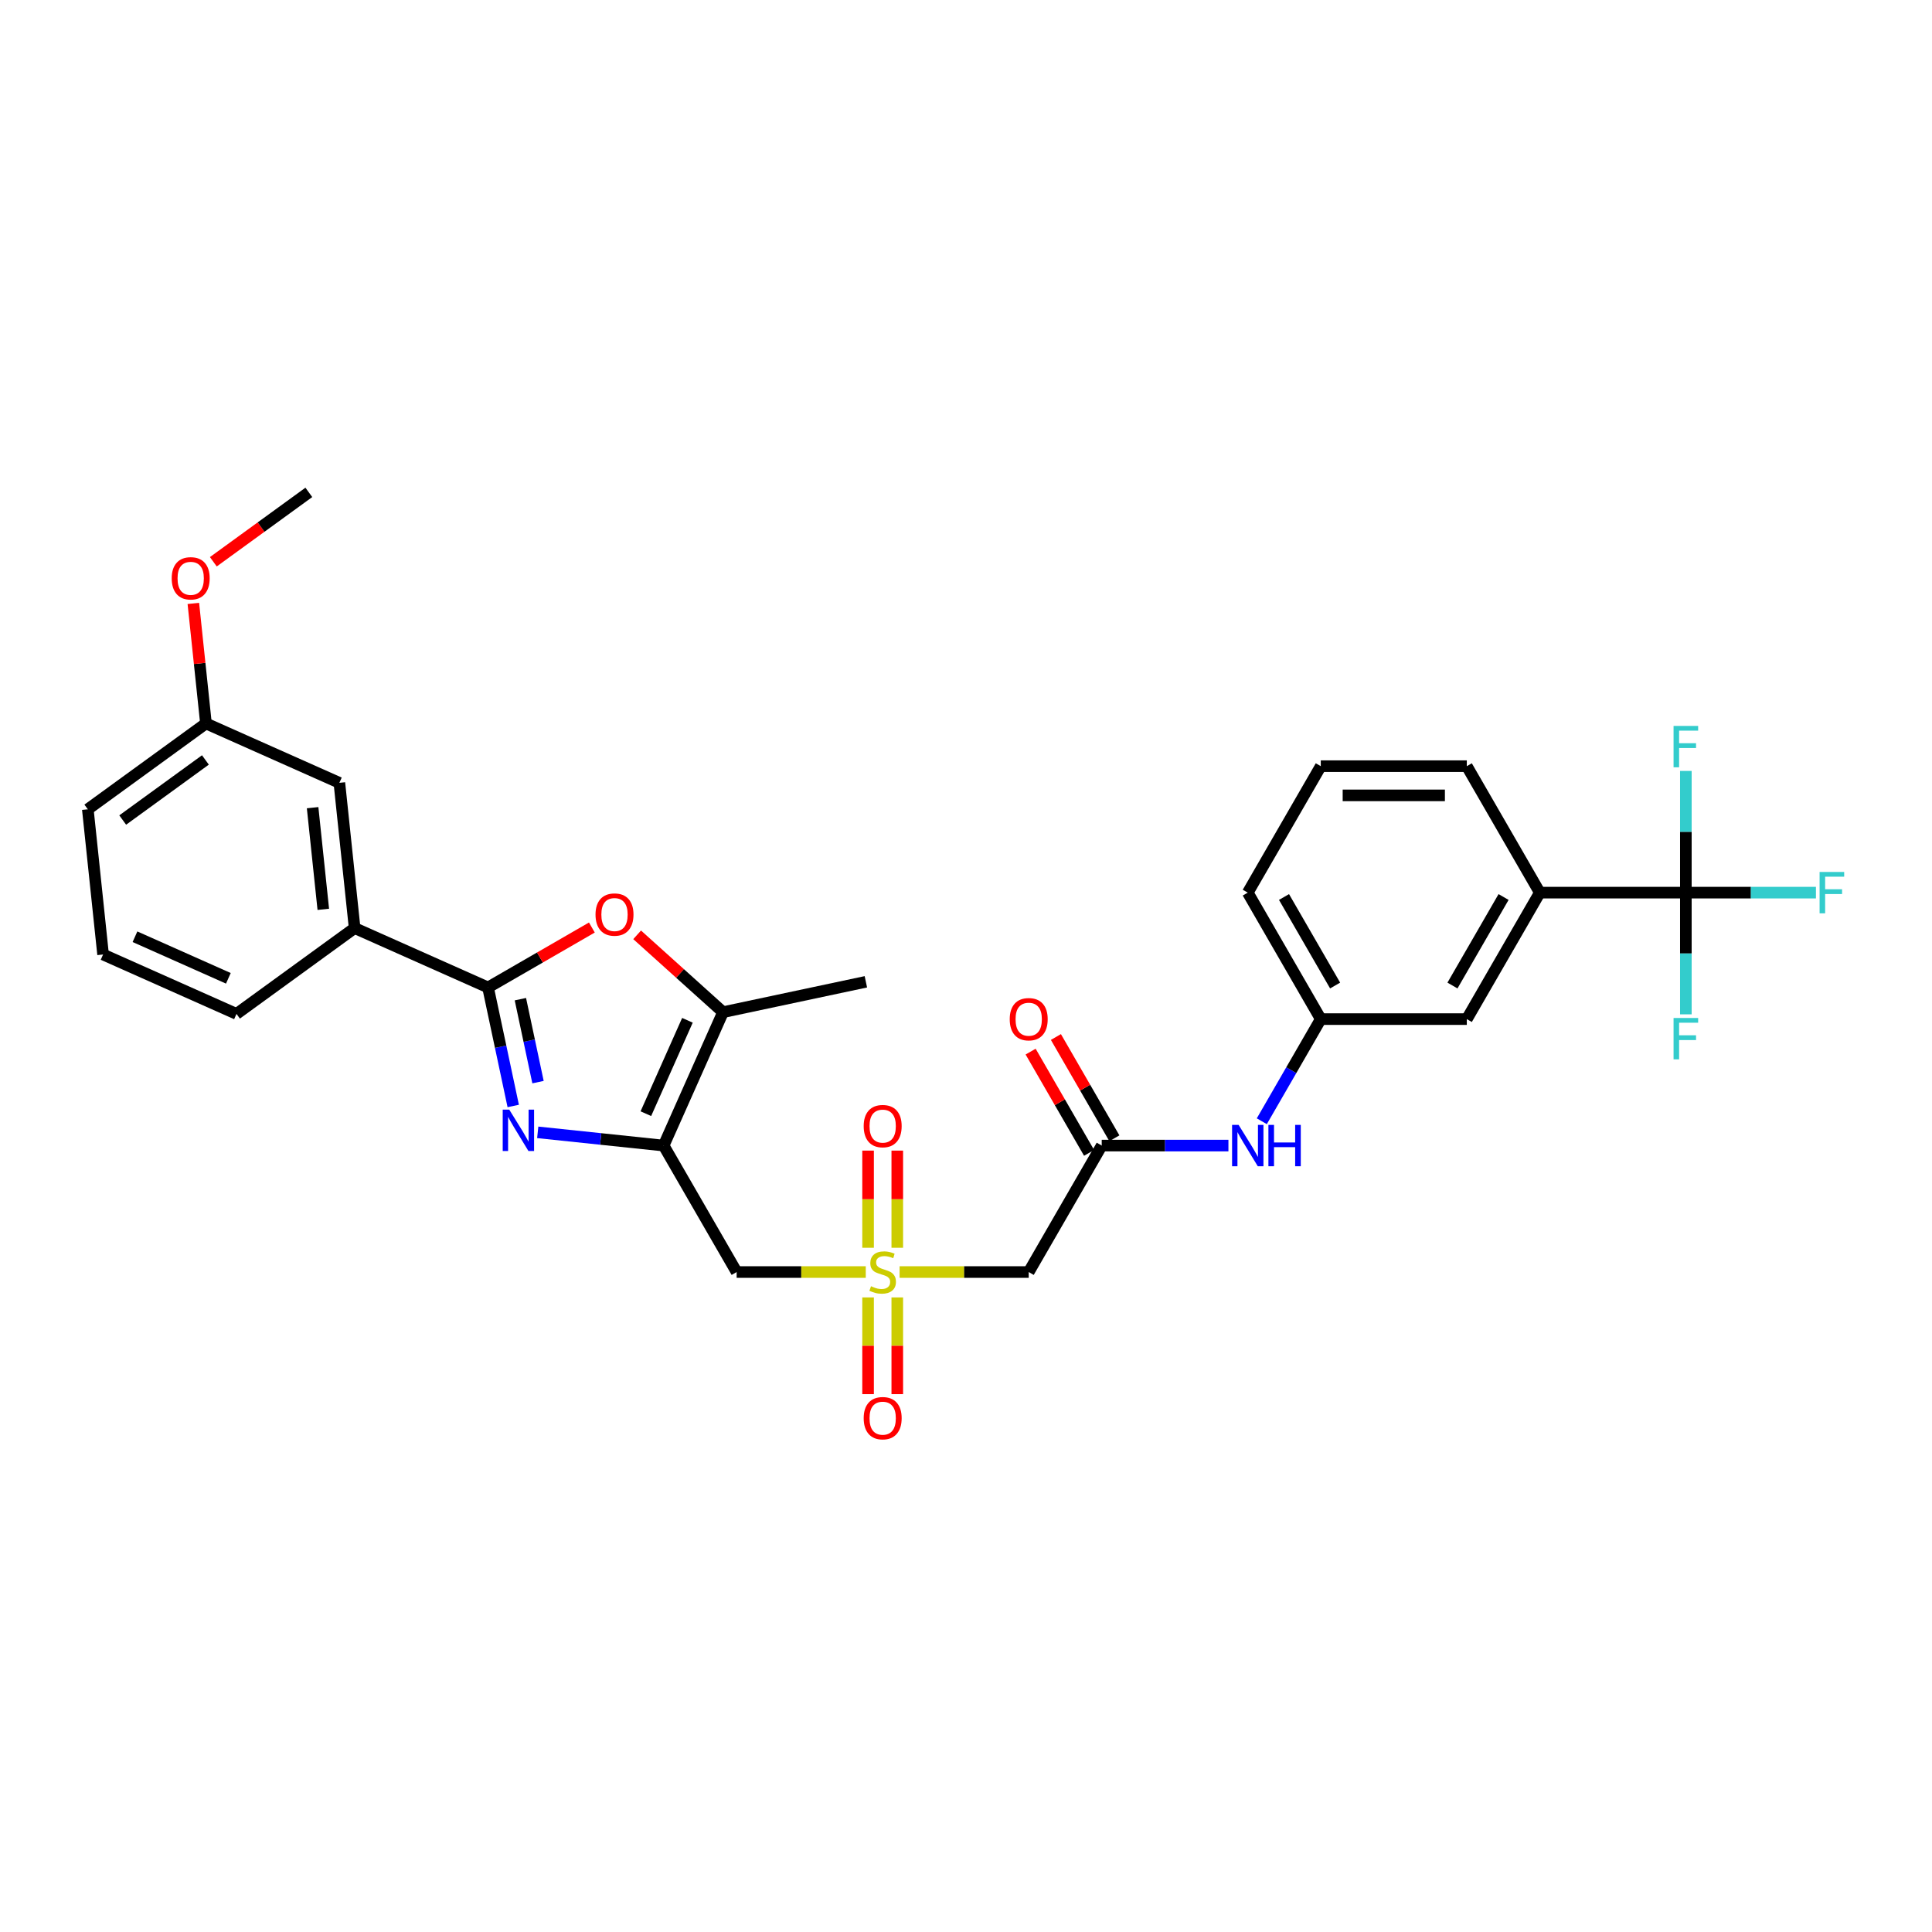 <?xml version='1.0' encoding='iso-8859-1'?>
<svg version='1.1' baseProfile='full'
              xmlns='http://www.w3.org/2000/svg'
                      xmlns:rdkit='http://www.rdkit.org/xml'
                      xmlns:xlink='http://www.w3.org/1999/xlink'
                  xml:space='preserve'
width='1000px' height='1000px' viewBox='0 0 1000 1000'>
<!-- END OF HEADER -->
<rect style='opacity:1.0;fill:#FFFFFF;stroke:none' width='1000' height='1000' x='0' y='0'> </rect>
<path class='bond-0' d='M 343.495,592.946 L 310.913,589.522' style='fill:none;fill-rule:evenodd;stroke:#000000;stroke-width:6px;stroke-linecap:butt;stroke-linejoin:miter;stroke-opacity:1' />
<path class='bond-0' d='M 310.913,589.522 L 278.33,586.097' style='fill:none;fill-rule:evenodd;stroke:#0000FF;stroke-width:6px;stroke-linecap:butt;stroke-linejoin:miter;stroke-opacity:1' />
<path class='bond-4' d='M 343.495,592.946 L 381.288,658.405' style='fill:none;fill-rule:evenodd;stroke:#000000;stroke-width:6px;stroke-linecap:butt;stroke-linejoin:miter;stroke-opacity:1' />
<path class='bond-5' d='M 343.495,592.946 L 374.238,523.895' style='fill:none;fill-rule:evenodd;stroke:#000000;stroke-width:6px;stroke-linecap:butt;stroke-linejoin:miter;stroke-opacity:1' />
<path class='bond-5' d='M 334.296,576.44 L 355.816,528.104' style='fill:none;fill-rule:evenodd;stroke:#000000;stroke-width:6px;stroke-linecap:butt;stroke-linejoin:miter;stroke-opacity:1' />
<path class='bond-2' d='M 265.646,572.453 L 259.127,541.782' style='fill:none;fill-rule:evenodd;stroke:#0000FF;stroke-width:6px;stroke-linecap:butt;stroke-linejoin:miter;stroke-opacity:1' />
<path class='bond-2' d='M 259.127,541.782 L 252.608,511.111' style='fill:none;fill-rule:evenodd;stroke:#000000;stroke-width:6px;stroke-linecap:butt;stroke-linejoin:miter;stroke-opacity:1' />
<path class='bond-2' d='M 278.477,560.108 L 273.914,538.639' style='fill:none;fill-rule:evenodd;stroke:#0000FF;stroke-width:6px;stroke-linecap:butt;stroke-linejoin:miter;stroke-opacity:1' />
<path class='bond-2' d='M 273.914,538.639 L 269.35,517.169' style='fill:none;fill-rule:evenodd;stroke:#000000;stroke-width:6px;stroke-linecap:butt;stroke-linejoin:miter;stroke-opacity:1' />
<path class='bond-1' d='M 448.121,658.405 L 414.704,658.405' style='fill:none;fill-rule:evenodd;stroke:#CCCC00;stroke-width:6px;stroke-linecap:butt;stroke-linejoin:miter;stroke-opacity:1' />
<path class='bond-1' d='M 414.704,658.405 L 381.288,658.405' style='fill:none;fill-rule:evenodd;stroke:#000000;stroke-width:6px;stroke-linecap:butt;stroke-linejoin:miter;stroke-opacity:1' />
<path class='bond-7' d='M 465.626,658.405 L 499.043,658.405' style='fill:none;fill-rule:evenodd;stroke:#CCCC00;stroke-width:6px;stroke-linecap:butt;stroke-linejoin:miter;stroke-opacity:1' />
<path class='bond-7' d='M 499.043,658.405 L 532.459,658.405' style='fill:none;fill-rule:evenodd;stroke:#000000;stroke-width:6px;stroke-linecap:butt;stroke-linejoin:miter;stroke-opacity:1' />
<path class='bond-12' d='M 464.432,645.843 L 464.432,620.697' style='fill:none;fill-rule:evenodd;stroke:#CCCC00;stroke-width:6px;stroke-linecap:butt;stroke-linejoin:miter;stroke-opacity:1' />
<path class='bond-12' d='M 464.432,620.697 L 464.432,595.552' style='fill:none;fill-rule:evenodd;stroke:#FF0000;stroke-width:6px;stroke-linecap:butt;stroke-linejoin:miter;stroke-opacity:1' />
<path class='bond-12' d='M 449.315,645.843 L 449.315,620.697' style='fill:none;fill-rule:evenodd;stroke:#CCCC00;stroke-width:6px;stroke-linecap:butt;stroke-linejoin:miter;stroke-opacity:1' />
<path class='bond-12' d='M 449.315,620.697 L 449.315,595.552' style='fill:none;fill-rule:evenodd;stroke:#FF0000;stroke-width:6px;stroke-linecap:butt;stroke-linejoin:miter;stroke-opacity:1' />
<path class='bond-13' d='M 449.315,671.542 L 449.315,696.574' style='fill:none;fill-rule:evenodd;stroke:#CCCC00;stroke-width:6px;stroke-linecap:butt;stroke-linejoin:miter;stroke-opacity:1' />
<path class='bond-13' d='M 449.315,696.574 L 449.315,721.606' style='fill:none;fill-rule:evenodd;stroke:#FF0000;stroke-width:6px;stroke-linecap:butt;stroke-linejoin:miter;stroke-opacity:1' />
<path class='bond-13' d='M 464.432,671.542 L 464.432,696.574' style='fill:none;fill-rule:evenodd;stroke:#CCCC00;stroke-width:6px;stroke-linecap:butt;stroke-linejoin:miter;stroke-opacity:1' />
<path class='bond-13' d='M 464.432,696.574 L 464.432,721.606' style='fill:none;fill-rule:evenodd;stroke:#FF0000;stroke-width:6px;stroke-linecap:butt;stroke-linejoin:miter;stroke-opacity:1' />
<path class='bond-9' d='M 252.608,511.111 L 183.557,480.368' style='fill:none;fill-rule:evenodd;stroke:#000000;stroke-width:6px;stroke-linecap:butt;stroke-linejoin:miter;stroke-opacity:1' />
<path class='bond-31' d='M 252.608,511.111 L 279.479,495.597' style='fill:none;fill-rule:evenodd;stroke:#000000;stroke-width:6px;stroke-linecap:butt;stroke-linejoin:miter;stroke-opacity:1' />
<path class='bond-31' d='M 279.479,495.597 L 306.351,480.082' style='fill:none;fill-rule:evenodd;stroke:#FF0000;stroke-width:6px;stroke-linecap:butt;stroke-linejoin:miter;stroke-opacity:1' />
<path class='bond-3' d='M 329.783,483.867 L 352.01,503.881' style='fill:none;fill-rule:evenodd;stroke:#FF0000;stroke-width:6px;stroke-linecap:butt;stroke-linejoin:miter;stroke-opacity:1' />
<path class='bond-3' d='M 352.01,503.881 L 374.238,523.895' style='fill:none;fill-rule:evenodd;stroke:#000000;stroke-width:6px;stroke-linecap:butt;stroke-linejoin:miter;stroke-opacity:1' />
<path class='bond-22' d='M 374.238,523.895 L 448.172,508.18' style='fill:none;fill-rule:evenodd;stroke:#000000;stroke-width:6px;stroke-linecap:butt;stroke-linejoin:miter;stroke-opacity:1' />
<path class='bond-6' d='M 872.595,462.028 L 797.01,462.028' style='fill:none;fill-rule:evenodd;stroke:#000000;stroke-width:6px;stroke-linecap:butt;stroke-linejoin:miter;stroke-opacity:1' />
<path class='bond-18' d='M 872.595,462.028 L 906.261,462.028' style='fill:none;fill-rule:evenodd;stroke:#000000;stroke-width:6px;stroke-linecap:butt;stroke-linejoin:miter;stroke-opacity:1' />
<path class='bond-18' d='M 906.261,462.028 L 939.927,462.028' style='fill:none;fill-rule:evenodd;stroke:#33CCCC;stroke-width:6px;stroke-linecap:butt;stroke-linejoin:miter;stroke-opacity:1' />
<path class='bond-19' d='M 872.595,462.028 L 872.595,493.524' style='fill:none;fill-rule:evenodd;stroke:#000000;stroke-width:6px;stroke-linecap:butt;stroke-linejoin:miter;stroke-opacity:1' />
<path class='bond-19' d='M 872.595,493.524 L 872.595,525.021' style='fill:none;fill-rule:evenodd;stroke:#33CCCC;stroke-width:6px;stroke-linecap:butt;stroke-linejoin:miter;stroke-opacity:1' />
<path class='bond-20' d='M 872.595,462.028 L 872.595,430.531' style='fill:none;fill-rule:evenodd;stroke:#000000;stroke-width:6px;stroke-linecap:butt;stroke-linejoin:miter;stroke-opacity:1' />
<path class='bond-20' d='M 872.595,430.531 L 872.595,399.034' style='fill:none;fill-rule:evenodd;stroke:#33CCCC;stroke-width:6px;stroke-linecap:butt;stroke-linejoin:miter;stroke-opacity:1' />
<path class='bond-8' d='M 532.459,658.405 L 570.252,592.946' style='fill:none;fill-rule:evenodd;stroke:#000000;stroke-width:6px;stroke-linecap:butt;stroke-linejoin:miter;stroke-opacity:1' />
<path class='bond-11' d='M 570.252,592.946 L 603.041,592.946' style='fill:none;fill-rule:evenodd;stroke:#000000;stroke-width:6px;stroke-linecap:butt;stroke-linejoin:miter;stroke-opacity:1' />
<path class='bond-11' d='M 603.041,592.946 L 635.83,592.946' style='fill:none;fill-rule:evenodd;stroke:#0000FF;stroke-width:6px;stroke-linecap:butt;stroke-linejoin:miter;stroke-opacity:1' />
<path class='bond-17' d='M 576.798,589.167 L 561.668,562.96' style='fill:none;fill-rule:evenodd;stroke:#000000;stroke-width:6px;stroke-linecap:butt;stroke-linejoin:miter;stroke-opacity:1' />
<path class='bond-17' d='M 561.668,562.96 L 546.537,536.754' style='fill:none;fill-rule:evenodd;stroke:#FF0000;stroke-width:6px;stroke-linecap:butt;stroke-linejoin:miter;stroke-opacity:1' />
<path class='bond-17' d='M 563.706,596.725 L 548.576,570.519' style='fill:none;fill-rule:evenodd;stroke:#000000;stroke-width:6px;stroke-linecap:butt;stroke-linejoin:miter;stroke-opacity:1' />
<path class='bond-17' d='M 548.576,570.519 L 533.445,544.312' style='fill:none;fill-rule:evenodd;stroke:#FF0000;stroke-width:6px;stroke-linecap:butt;stroke-linejoin:miter;stroke-opacity:1' />
<path class='bond-16' d='M 183.557,480.368 L 175.656,405.196' style='fill:none;fill-rule:evenodd;stroke:#000000;stroke-width:6px;stroke-linecap:butt;stroke-linejoin:miter;stroke-opacity:1' />
<path class='bond-16' d='M 167.337,470.672 L 161.807,418.052' style='fill:none;fill-rule:evenodd;stroke:#000000;stroke-width:6px;stroke-linecap:butt;stroke-linejoin:miter;stroke-opacity:1' />
<path class='bond-24' d='M 183.557,480.368 L 122.406,524.796' style='fill:none;fill-rule:evenodd;stroke:#000000;stroke-width:6px;stroke-linecap:butt;stroke-linejoin:miter;stroke-opacity:1' />
<path class='bond-10' d='M 797.01,462.028 L 759.217,527.487' style='fill:none;fill-rule:evenodd;stroke:#000000;stroke-width:6px;stroke-linecap:butt;stroke-linejoin:miter;stroke-opacity:1' />
<path class='bond-10' d='M 778.249,464.288 L 751.794,510.109' style='fill:none;fill-rule:evenodd;stroke:#000000;stroke-width:6px;stroke-linecap:butt;stroke-linejoin:miter;stroke-opacity:1' />
<path class='bond-33' d='M 797.01,462.028 L 759.217,396.568' style='fill:none;fill-rule:evenodd;stroke:#000000;stroke-width:6px;stroke-linecap:butt;stroke-linejoin:miter;stroke-opacity:1' />
<path class='bond-15' d='M 653.108,580.353 L 668.37,553.92' style='fill:none;fill-rule:evenodd;stroke:#0000FF;stroke-width:6px;stroke-linecap:butt;stroke-linejoin:miter;stroke-opacity:1' />
<path class='bond-15' d='M 668.37,553.92 L 683.631,527.487' style='fill:none;fill-rule:evenodd;stroke:#000000;stroke-width:6px;stroke-linecap:butt;stroke-linejoin:miter;stroke-opacity:1' />
<path class='bond-14' d='M 759.217,527.487 L 683.631,527.487' style='fill:none;fill-rule:evenodd;stroke:#000000;stroke-width:6px;stroke-linecap:butt;stroke-linejoin:miter;stroke-opacity:1' />
<path class='bond-28' d='M 683.631,527.487 L 645.838,462.028' style='fill:none;fill-rule:evenodd;stroke:#000000;stroke-width:6px;stroke-linecap:butt;stroke-linejoin:miter;stroke-opacity:1' />
<path class='bond-28' d='M 691.054,510.109 L 664.599,464.288' style='fill:none;fill-rule:evenodd;stroke:#000000;stroke-width:6px;stroke-linecap:butt;stroke-linejoin:miter;stroke-opacity:1' />
<path class='bond-21' d='M 175.656,405.196 L 106.605,374.452' style='fill:none;fill-rule:evenodd;stroke:#000000;stroke-width:6px;stroke-linecap:butt;stroke-linejoin:miter;stroke-opacity:1' />
<path class='bond-23' d='M 106.605,374.452 L 103.34,343.39' style='fill:none;fill-rule:evenodd;stroke:#000000;stroke-width:6px;stroke-linecap:butt;stroke-linejoin:miter;stroke-opacity:1' />
<path class='bond-23' d='M 103.34,343.39 L 100.075,312.327' style='fill:none;fill-rule:evenodd;stroke:#FF0000;stroke-width:6px;stroke-linecap:butt;stroke-linejoin:miter;stroke-opacity:1' />
<path class='bond-32' d='M 106.605,374.452 L 45.455,418.881' style='fill:none;fill-rule:evenodd;stroke:#000000;stroke-width:6px;stroke-linecap:butt;stroke-linejoin:miter;stroke-opacity:1' />
<path class='bond-32' d='M 106.318,393.347 L 63.513,424.446' style='fill:none;fill-rule:evenodd;stroke:#000000;stroke-width:6px;stroke-linecap:butt;stroke-linejoin:miter;stroke-opacity:1' />
<path class='bond-30' d='M 110.42,290.769 L 135.137,272.811' style='fill:none;fill-rule:evenodd;stroke:#FF0000;stroke-width:6px;stroke-linecap:butt;stroke-linejoin:miter;stroke-opacity:1' />
<path class='bond-30' d='M 135.137,272.811 L 159.854,254.852' style='fill:none;fill-rule:evenodd;stroke:#000000;stroke-width:6px;stroke-linecap:butt;stroke-linejoin:miter;stroke-opacity:1' />
<path class='bond-27' d='M 122.406,524.796 L 53.355,494.052' style='fill:none;fill-rule:evenodd;stroke:#000000;stroke-width:6px;stroke-linecap:butt;stroke-linejoin:miter;stroke-opacity:1' />
<path class='bond-27' d='M 118.198,506.374 L 69.862,484.854' style='fill:none;fill-rule:evenodd;stroke:#000000;stroke-width:6px;stroke-linecap:butt;stroke-linejoin:miter;stroke-opacity:1' />
<path class='bond-25' d='M 759.217,396.568 L 683.631,396.568' style='fill:none;fill-rule:evenodd;stroke:#000000;stroke-width:6px;stroke-linecap:butt;stroke-linejoin:miter;stroke-opacity:1' />
<path class='bond-25' d='M 747.879,411.686 L 694.969,411.686' style='fill:none;fill-rule:evenodd;stroke:#000000;stroke-width:6px;stroke-linecap:butt;stroke-linejoin:miter;stroke-opacity:1' />
<path class='bond-26' d='M 683.631,396.568 L 645.838,462.028' style='fill:none;fill-rule:evenodd;stroke:#000000;stroke-width:6px;stroke-linecap:butt;stroke-linejoin:miter;stroke-opacity:1' />
<path class='bond-29' d='M 53.355,494.052 L 45.455,418.881' style='fill:none;fill-rule:evenodd;stroke:#000000;stroke-width:6px;stroke-linecap:butt;stroke-linejoin:miter;stroke-opacity:1' />
<path  class='atom-1' d='M 263.591 574.342
L 270.606 585.68
Q 271.301 586.799, 272.42 588.825
Q 273.538 590.85, 273.599 590.971
L 273.599 574.342
L 276.441 574.342
L 276.441 595.748
L 273.508 595.748
L 265.98 583.352
Q 265.103 581.901, 264.166 580.238
Q 263.259 578.575, 262.987 578.061
L 262.987 595.748
L 260.205 595.748
L 260.205 574.342
L 263.591 574.342
' fill='#0000FF'/>
<path  class='atom-2' d='M 450.827 665.752
Q 451.068 665.843, 452.066 666.266
Q 453.064 666.69, 454.152 666.962
Q 455.271 667.204, 456.359 667.204
Q 458.385 667.204, 459.564 666.236
Q 460.743 665.238, 460.743 663.515
Q 460.743 662.336, 460.139 661.61
Q 459.564 660.885, 458.657 660.491
Q 457.75 660.098, 456.238 659.645
Q 454.334 659.07, 453.185 658.526
Q 452.066 657.982, 451.25 656.833
Q 450.464 655.684, 450.464 653.749
Q 450.464 651.058, 452.278 649.395
Q 454.122 647.733, 457.75 647.733
Q 460.229 647.733, 463.041 648.912
L 462.346 651.24
Q 459.776 650.182, 457.841 650.182
Q 455.755 650.182, 454.606 651.058
Q 453.457 651.905, 453.487 653.386
Q 453.487 654.535, 454.062 655.231
Q 454.666 655.926, 455.513 656.319
Q 456.39 656.712, 457.841 657.166
Q 459.776 657.77, 460.925 658.375
Q 462.074 658.98, 462.89 660.219
Q 463.737 661.429, 463.737 663.515
Q 463.737 666.478, 461.741 668.08
Q 459.776 669.652, 456.48 669.652
Q 454.576 669.652, 453.124 669.229
Q 451.703 668.836, 450.01 668.141
L 450.827 665.752
' fill='#CCCC00'/>
<path  class='atom-4' d='M 308.241 473.379
Q 308.241 468.239, 310.781 465.367
Q 313.32 462.494, 318.067 462.494
Q 322.814 462.494, 325.353 465.367
Q 327.893 468.239, 327.893 473.379
Q 327.893 478.579, 325.323 481.542
Q 322.753 484.475, 318.067 484.475
Q 313.35 484.475, 310.781 481.542
Q 308.241 478.609, 308.241 473.379
M 318.067 482.056
Q 321.332 482.056, 323.086 479.879
Q 324.87 477.672, 324.87 473.379
Q 324.87 469.176, 323.086 467.06
Q 321.332 464.913, 318.067 464.913
Q 314.802 464.913, 313.018 467.03
Q 311.264 469.146, 311.264 473.379
Q 311.264 477.702, 313.018 479.879
Q 314.802 482.056, 318.067 482.056
' fill='#FF0000'/>
<path  class='atom-12' d='M 641.106 582.243
L 648.121 593.581
Q 648.816 594.7, 649.935 596.725
Q 651.053 598.751, 651.114 598.872
L 651.114 582.243
L 653.956 582.243
L 653.956 603.649
L 651.023 603.649
L 643.495 591.253
Q 642.618 589.802, 641.681 588.139
Q 640.774 586.476, 640.502 585.962
L 640.502 603.649
L 637.72 603.649
L 637.72 582.243
L 641.106 582.243
' fill='#0000FF'/>
<path  class='atom-12' d='M 656.526 582.243
L 659.428 582.243
L 659.428 591.344
L 670.373 591.344
L 670.373 582.243
L 673.276 582.243
L 673.276 603.649
L 670.373 603.649
L 670.373 593.762
L 659.428 593.762
L 659.428 603.649
L 656.526 603.649
L 656.526 582.243
' fill='#0000FF'/>
<path  class='atom-13' d='M 447.047 582.88
Q 447.047 577.74, 449.587 574.868
Q 452.127 571.996, 456.873 571.996
Q 461.62 571.996, 464.16 574.868
Q 466.7 577.74, 466.7 582.88
Q 466.7 588.08, 464.13 591.043
Q 461.56 593.976, 456.873 593.976
Q 452.157 593.976, 449.587 591.043
Q 447.047 588.111, 447.047 582.88
M 456.873 591.557
Q 460.139 591.557, 461.892 589.38
Q 463.676 587.173, 463.676 582.88
Q 463.676 578.677, 461.892 576.561
Q 460.139 574.414, 456.873 574.414
Q 453.608 574.414, 451.824 576.531
Q 450.071 578.647, 450.071 582.88
Q 450.071 587.203, 451.824 589.38
Q 453.608 591.557, 456.873 591.557
' fill='#FF0000'/>
<path  class='atom-14' d='M 447.047 734.052
Q 447.047 728.912, 449.587 726.04
Q 452.127 723.167, 456.873 723.167
Q 461.62 723.167, 464.16 726.04
Q 466.7 728.912, 466.7 734.052
Q 466.7 739.252, 464.13 742.215
Q 461.56 745.148, 456.873 745.148
Q 452.157 745.148, 449.587 742.215
Q 447.047 739.282, 447.047 734.052
M 456.873 742.729
Q 460.139 742.729, 461.892 740.552
Q 463.676 738.345, 463.676 734.052
Q 463.676 729.849, 461.892 727.733
Q 460.139 725.586, 456.873 725.586
Q 453.608 725.586, 451.824 727.702
Q 450.071 729.819, 450.071 734.052
Q 450.071 738.375, 451.824 740.552
Q 453.608 742.729, 456.873 742.729
' fill='#FF0000'/>
<path  class='atom-18' d='M 522.633 527.547
Q 522.633 522.407, 525.173 519.535
Q 527.712 516.663, 532.459 516.663
Q 537.206 516.663, 539.746 519.535
Q 542.285 522.407, 542.285 527.547
Q 542.285 532.748, 539.715 535.711
Q 537.146 538.643, 532.459 538.643
Q 527.743 538.643, 525.173 535.711
Q 522.633 532.778, 522.633 527.547
M 532.459 536.225
Q 535.724 536.225, 537.478 534.048
Q 539.262 531.841, 539.262 527.547
Q 539.262 523.345, 537.478 521.228
Q 535.724 519.082, 532.459 519.082
Q 529.194 519.082, 527.41 521.198
Q 525.656 523.315, 525.656 527.547
Q 525.656 531.871, 527.41 534.048
Q 529.194 536.225, 532.459 536.225
' fill='#FF0000'/>
<path  class='atom-19' d='M 941.817 451.325
L 954.545 451.325
L 954.545 453.774
L 944.689 453.774
L 944.689 460.274
L 953.457 460.274
L 953.457 462.753
L 944.689 462.753
L 944.689 472.731
L 941.817 472.731
L 941.817 451.325
' fill='#33CCCC'/>
<path  class='atom-20' d='M 866.231 526.91
L 878.96 526.91
L 878.96 529.359
L 869.103 529.359
L 869.103 535.86
L 877.871 535.86
L 877.871 538.339
L 869.103 538.339
L 869.103 548.316
L 866.231 548.316
L 866.231 526.91
' fill='#33CCCC'/>
<path  class='atom-21' d='M 866.231 375.739
L 878.96 375.739
L 878.96 378.188
L 869.103 378.188
L 869.103 384.688
L 877.871 384.688
L 877.871 387.167
L 869.103 387.167
L 869.103 397.145
L 866.231 397.145
L 866.231 375.739
' fill='#33CCCC'/>
<path  class='atom-24' d='M 88.878 299.341
Q 88.878 294.201, 91.417 291.329
Q 93.957 288.457, 98.704 288.457
Q 103.451 288.457, 105.99 291.329
Q 108.53 294.201, 108.53 299.341
Q 108.53 304.541, 105.96 307.504
Q 103.39 310.437, 98.704 310.437
Q 93.987 310.437, 91.417 307.504
Q 88.878 304.572, 88.878 299.341
M 98.704 308.018
Q 101.969 308.018, 103.723 305.841
Q 105.507 303.634, 105.507 299.341
Q 105.507 295.139, 103.723 293.022
Q 101.969 290.875, 98.704 290.875
Q 95.439 290.875, 93.655 292.992
Q 91.901 295.108, 91.901 299.341
Q 91.901 303.665, 93.655 305.841
Q 95.439 308.018, 98.704 308.018
' fill='#FF0000'/>
</svg>
